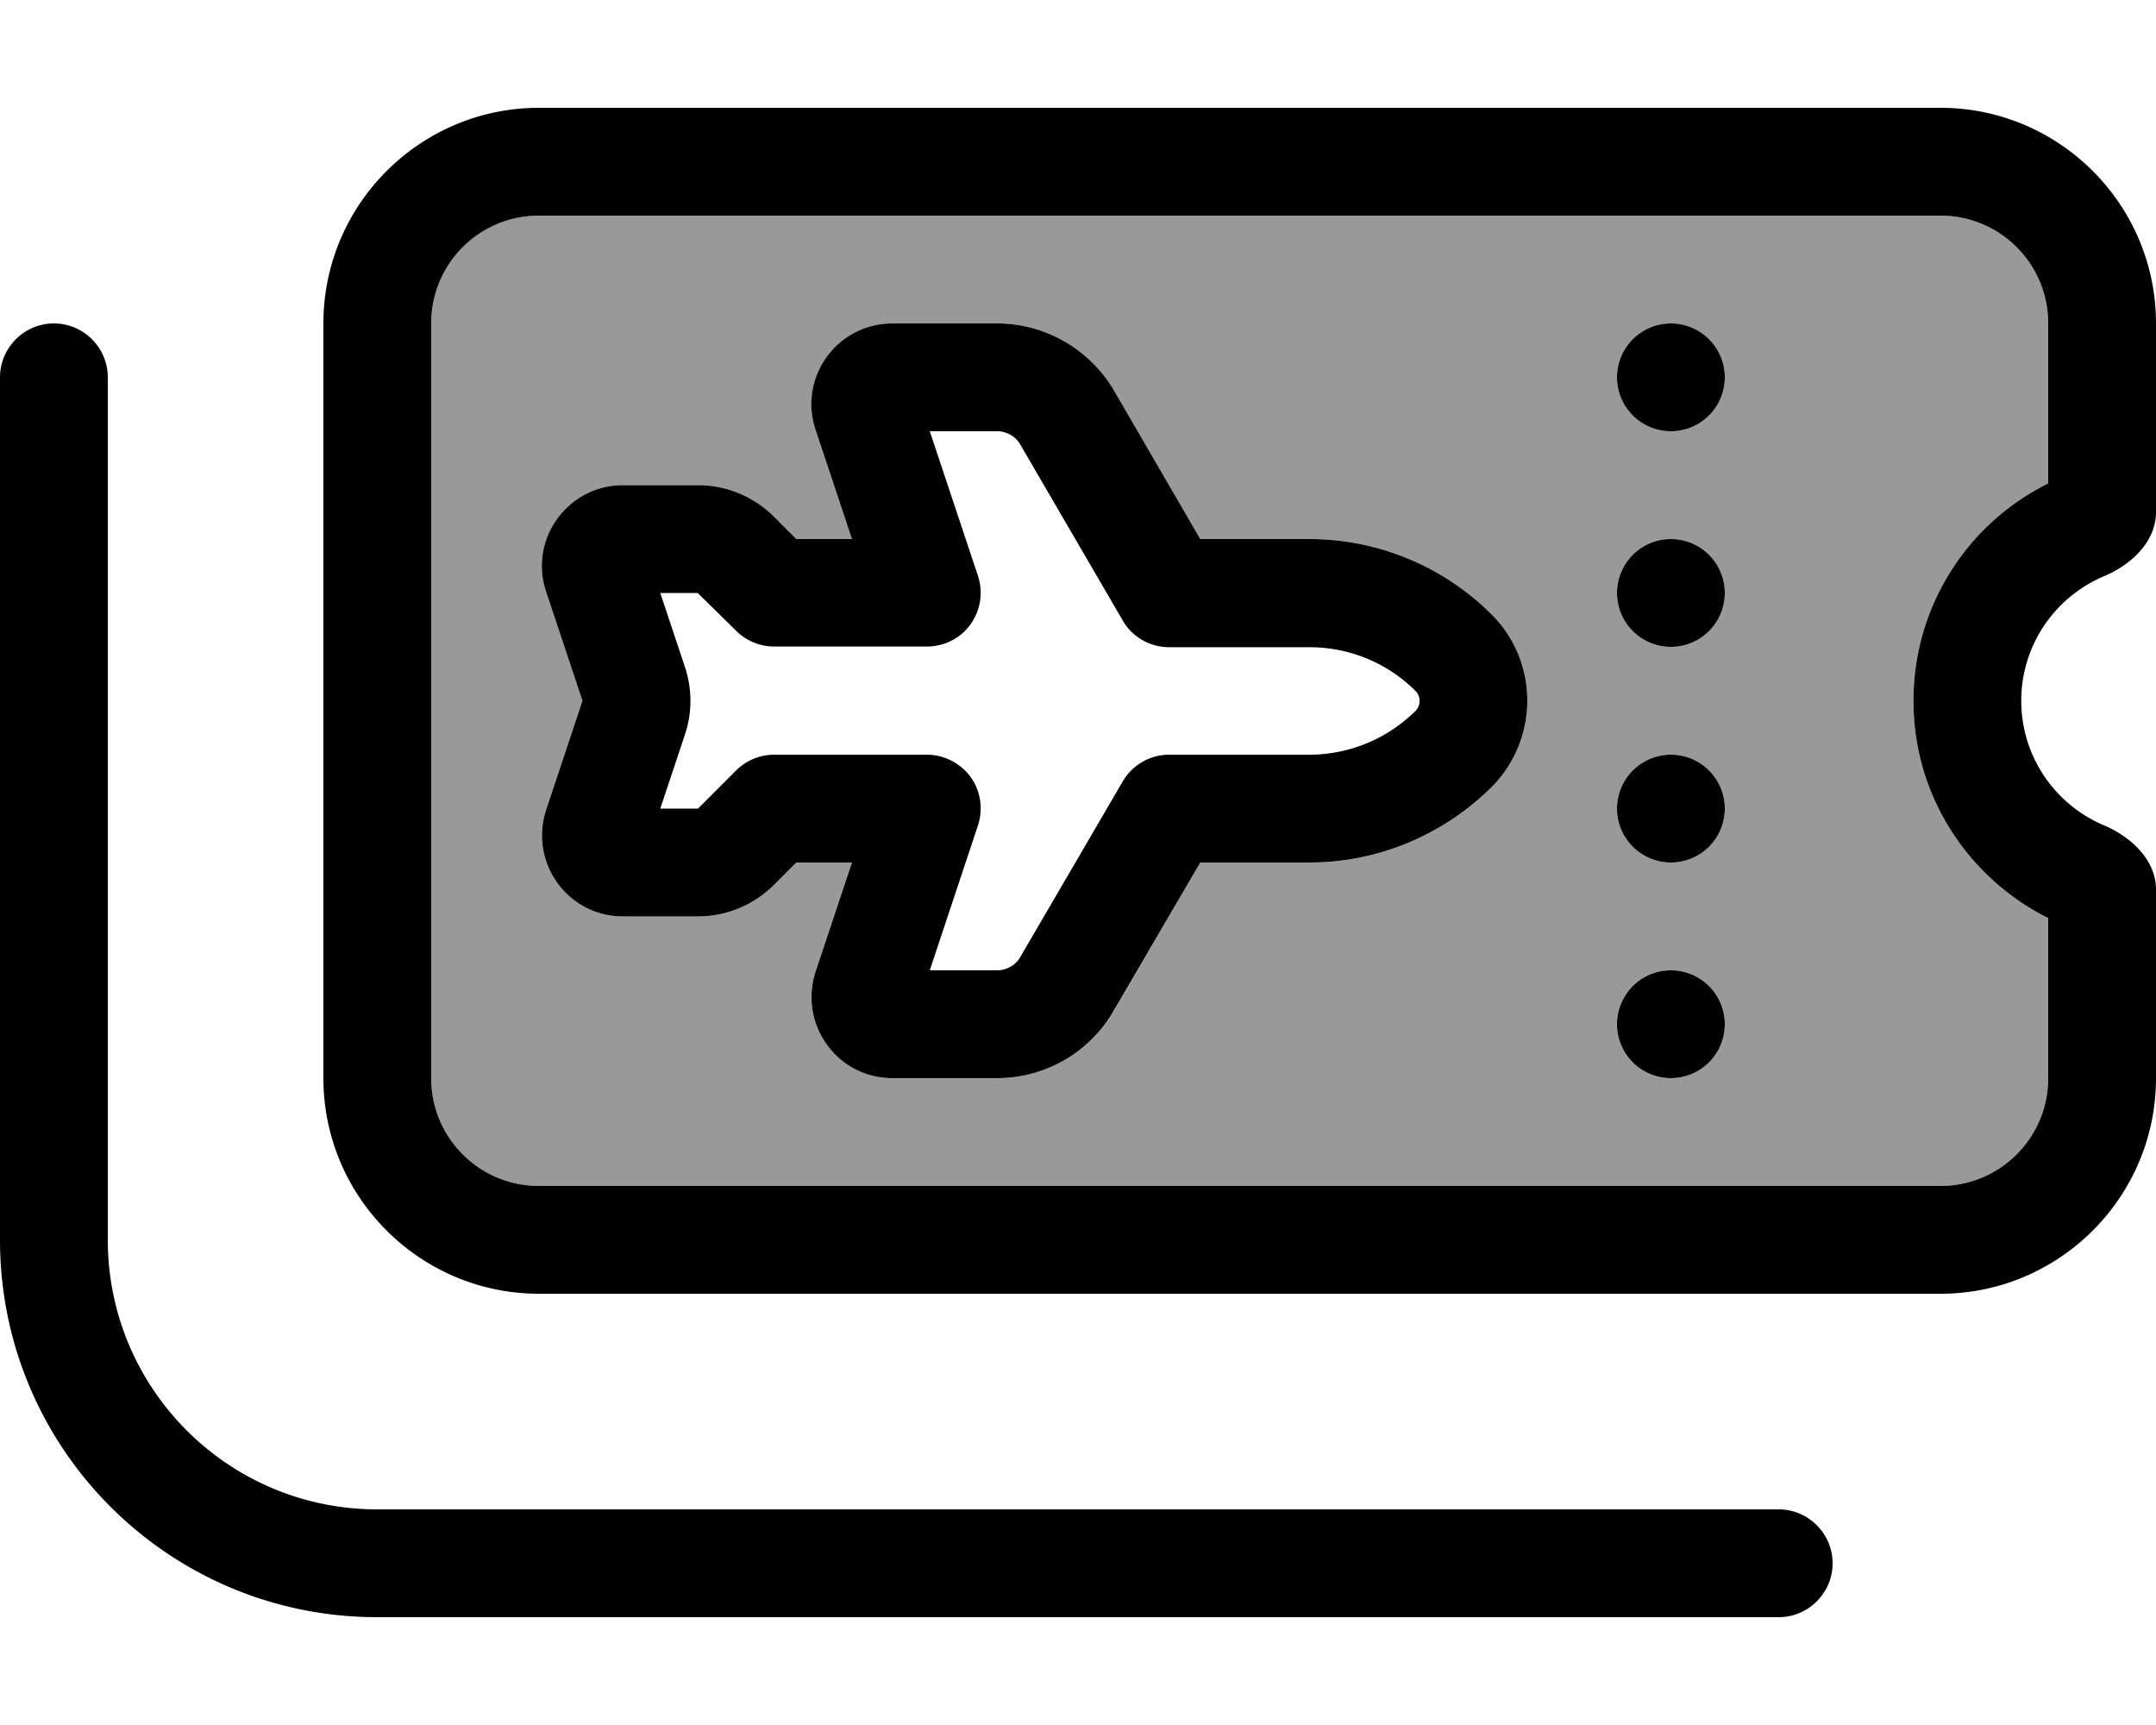 <svg xmlns="http://www.w3.org/2000/svg" viewBox="0 0 640 512"><!--! Font Awesome Pro 6.7.2 by @fontawesome - https://fontawesome.com License - https://fontawesome.com/license (Commercial License) Copyright 2024 Fonticons, Inc. --><defs><style>.fa-secondary{opacity:.4}</style></defs><path class="fa-secondary" d="M128 96c0-17.7 14.3-32 32-32l416 0c17.7 0 32 14.3 32 32l0 47.5c-23.7 11.8-40 36.2-40 64.5s16.3 52.8 40 64.5l0 47.5c0 17.7-14.3 32-32 32l-416 0c-17.7 0-32-14.3-32-32l0-224zm34.1 79.6L172.9 208l-10.8 32.4c-5.2 15.5 6.4 31.6 22.8 31.6l22.3 0c8.5 0 16.6-3.4 22.6-9.4l6.6-6.6 16.5 0-10.8 32.4c-5.2 15.5 6.4 31.6 22.8 31.6l31.1 0c14.2 0 27.4-7.6 34.6-19.8L356.3 256l32.4 0c20.3 0 39.8-8.1 54.1-22.4c14.1-14.1 14.1-37 0-51.2C428.4 168.1 409 160 388.7 160l-32.4 0-25.8-44.2C323.4 103.6 310.2 96 296 96l-31.1 0c-16.4 0-27.9 16-22.8 31.6L252.9 160l-16.5 0-6.6-6.6c-6-6-14.1-9.4-22.6-9.4l-22.3 0c-16.4 0-27.9 16-22.8 31.6zM480 112a16 16 0 1 0 32 0 16 16 0 1 0 -32 0zm0 64a16 16 0 1 0 32 0 16 16 0 1 0 -32 0zm0 64a16 16 0 1 0 32 0 16 16 0 1 0 -32 0zm0 64a16 16 0 1 0 32 0 16 16 0 1 0 -32 0z"/><path class="fa-primary" d="M128 96l0 224c0 17.7 14.3 32 32 32l416 0c17.7 0 32-14.3 32-32l0-47.5c-23.7-11.8-40-36.2-40-64.5s16.3-52.8 40-64.5L608 96c0-17.7-14.3-32-32-32L160 64c-17.7 0-32 14.3-32 32zm484.1 45.6c.1 0 .1 0 .1 0s0 0 0 0c0 0 0 0-.1 0zm.1 132.9c0 0-.1 0-.1 0c.1 0 .1 0 .1 0zM160 32l416 0c35.3 0 64 28.7 64 64l0 56c0 8.8-7.4 15.7-15.6 19.1C610.1 177.2 600 191.4 600 208s10.1 30.8 24.4 36.9c8.1 3.4 15.6 10.3 15.6 19.1l0 56c0 35.3-28.7 64-64 64l-416 0c-35.3 0-64-28.7-64-64L96 96c0-35.3 28.7-64 64-64zm320 80a16 16 0 1 1 32 0 16 16 0 1 1 -32 0zm0 64a16 16 0 1 1 32 0 16 16 0 1 1 -32 0zm16 48a16 16 0 1 1 0 32 16 16 0 1 1 0-32zm-16 80a16 16 0 1 1 32 0 16 16 0 1 1 -32 0zM16 96c8.8 0 16 7.2 16 16l0 256c0 44.2 35.8 80 80 80l416 0c8.8 0 16 7.2 16 16s-7.2 16-16 16l-416 0C50.1 480 0 429.9 0 368L0 112c0-8.8 7.2-16 16-16zm274.3 74.9c1.6 4.9 .8 10.2-2.2 14.4s-7.8 6.6-13 6.6l-45.3 0c-4.2 0-8.3-1.7-11.3-4.7L207.1 176 196 176l7.3 21.9c2.2 6.6 2.2 13.7 0 20.2L196 240l11.2 0 11.3-11.3c3-3 7.1-4.7 11.3-4.7l45.3 0c5.1 0 10 2.5 13 6.6s3.8 9.5 2.2 14.4L276 288l20 0c2.8 0 5.5-1.5 6.9-4l30.4-52.1c2.9-4.9 8.1-7.9 13.8-7.9l41.6 0c11.8 0 23.1-4.7 31.5-13c1.6-1.6 1.6-4.3 0-5.9c-8.4-8.4-19.7-13-31.5-13l-41.6 0c-5.7 0-11-3-13.8-7.9L302.9 132c-1.4-2.5-4.1-4-6.9-4l-20 0 14.3 42.9zM264.9 96L296 96c14.2 0 27.4 7.6 34.6 19.8l-13.8 8.1 13.8-8.1L356.3 160l32.4 0c20.3 0 39.8 8.1 54.1 22.4c14.1 14.1 14.1 37 0 51.2C428.4 247.9 409 256 388.7 256l-32.4 0-25.8 44.2C323.4 312.4 310.2 320 296 320l-31.1 0c-16.4 0-27.9-16-22.8-31.6L252.9 256l-16.5 0-6.6 6.6c-6 6-14.1 9.4-22.6 9.4l-22.3 0c-16.4 0-27.9-16-22.8-31.6L172.9 208l-10.8-32.4c-5.2-15.5 6.4-31.6 22.8-31.6l22.3 0c8.5 0 16.6 3.4 22.6 9.4l6.6 6.6 16.5 0-10.8-32.4C236.9 112 248.5 96 264.9 96z"/></svg>